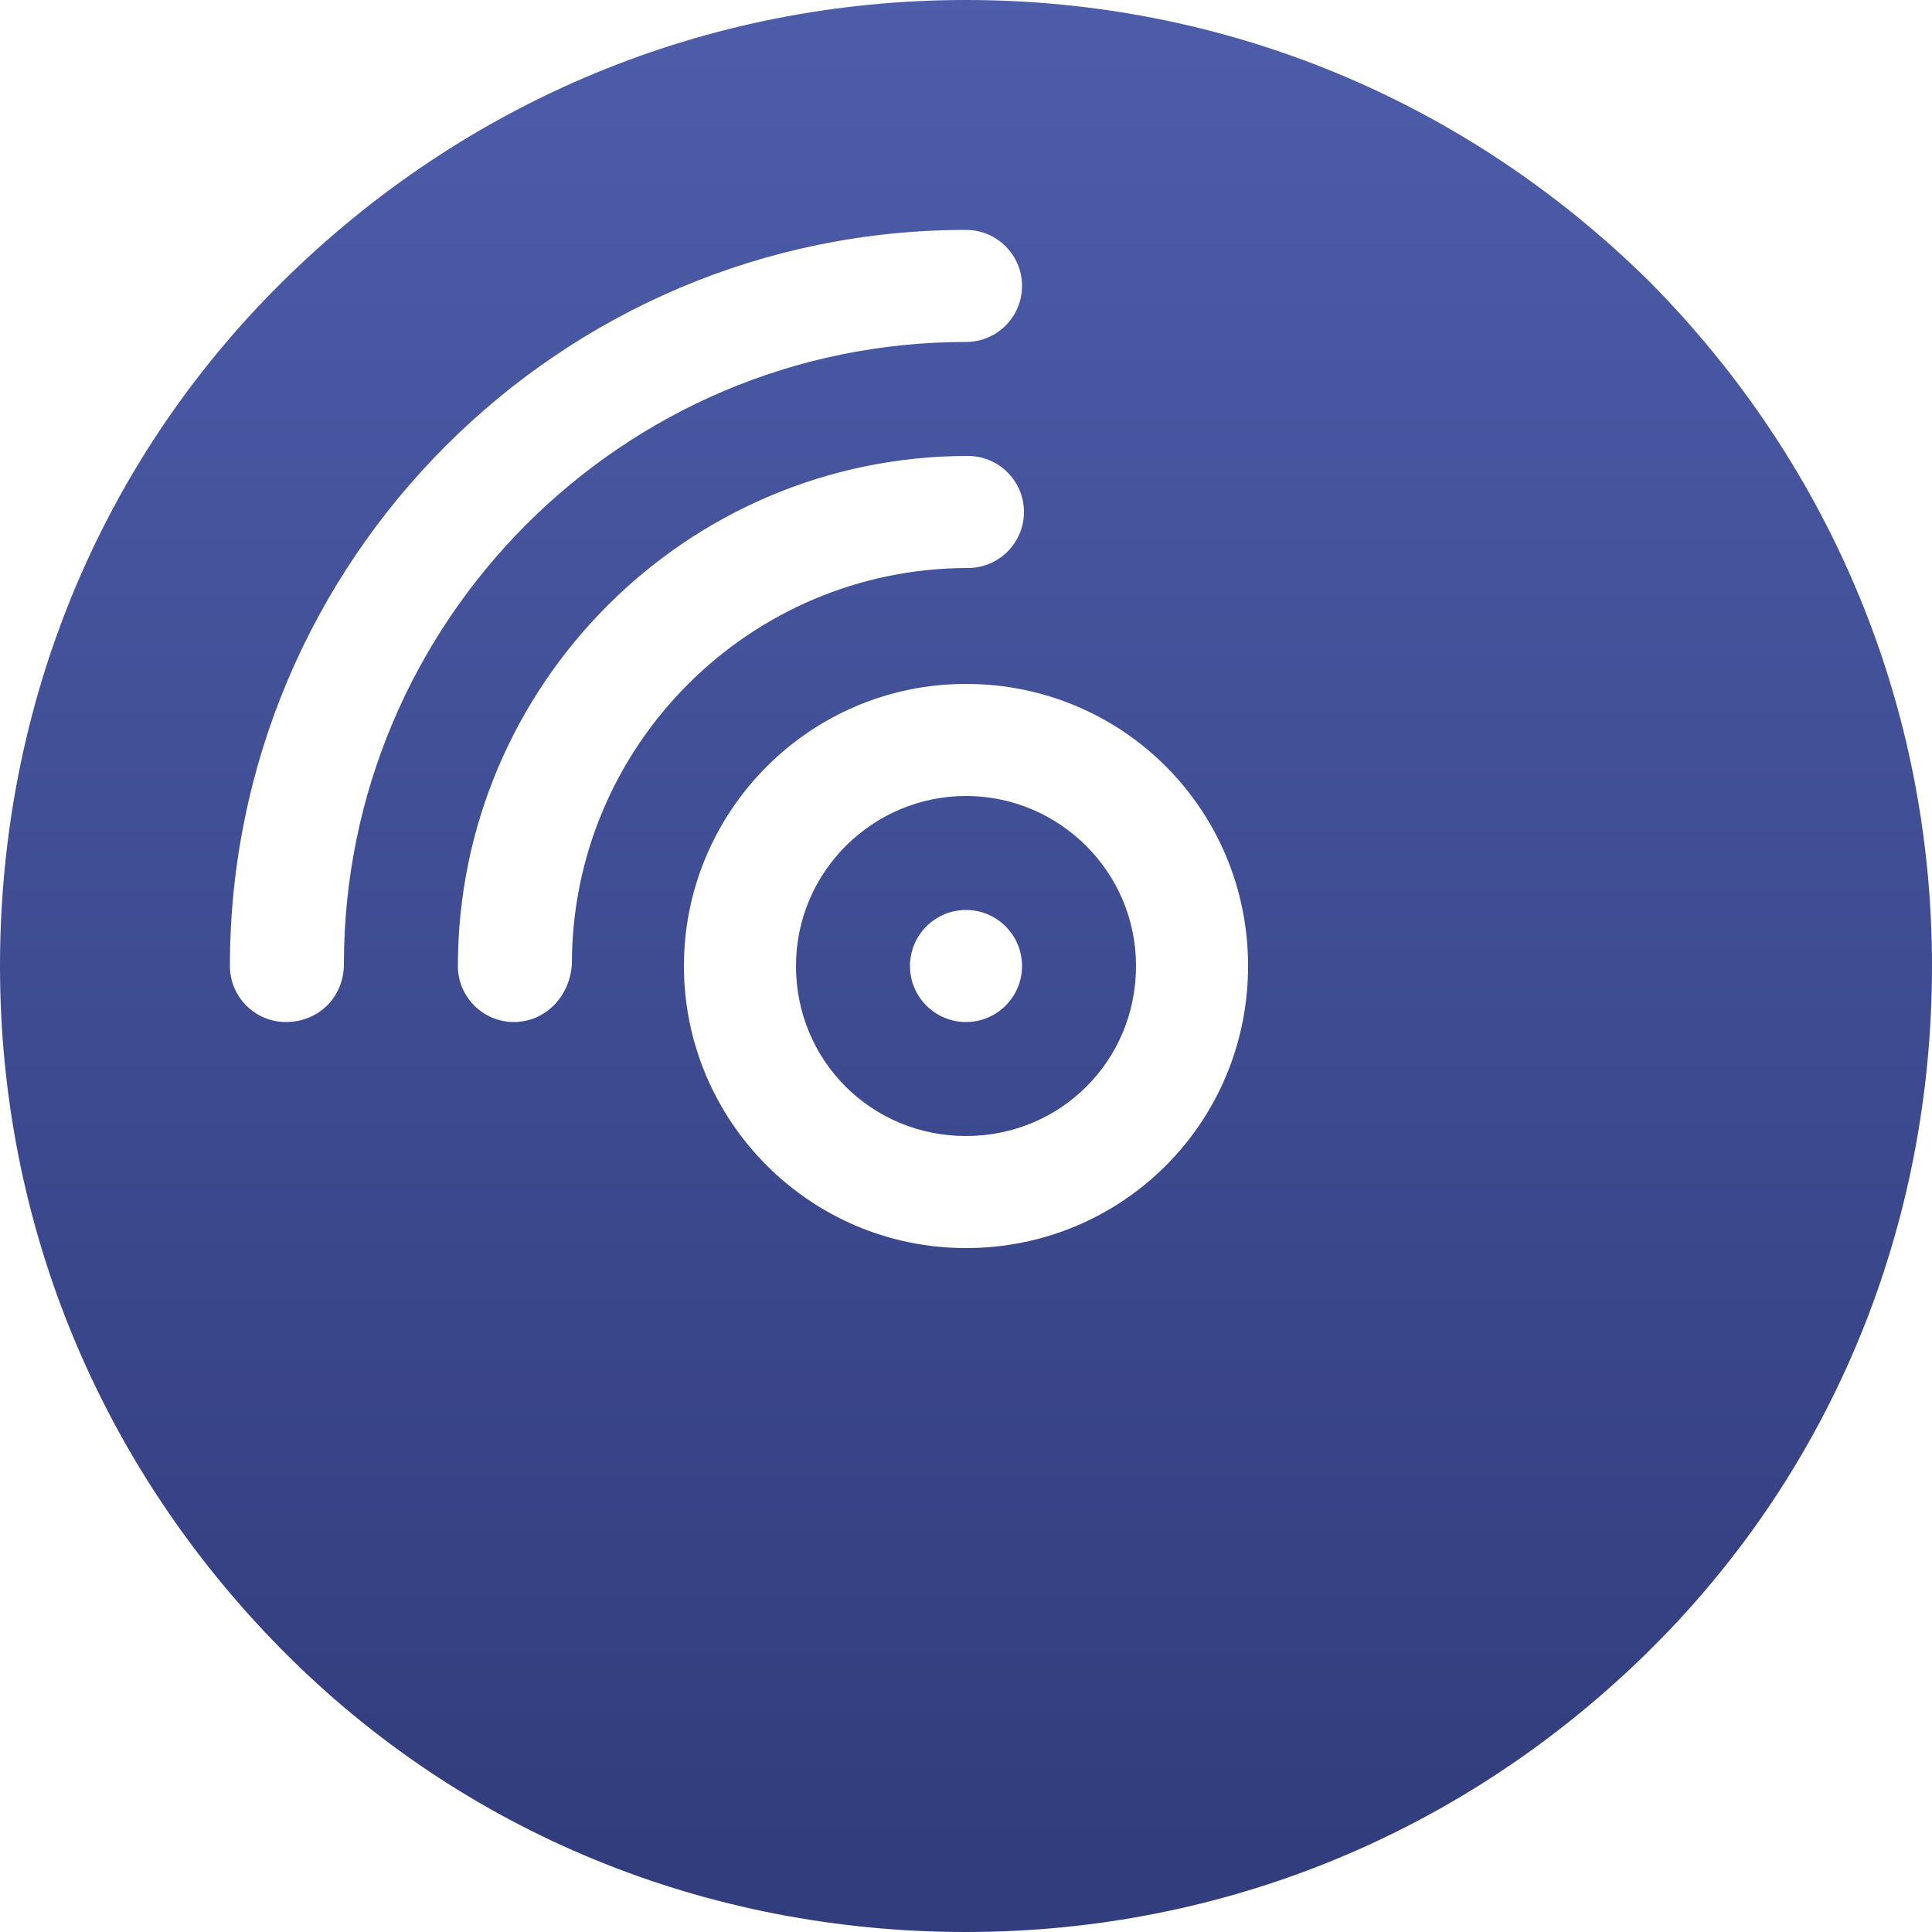 <?xml version="1.0" encoding="utf-8"?>
<!-- Generator: Adobe Illustrator 27.5.0, SVG Export Plug-In . SVG Version: 6.00 Build 0)  -->
<svg version="1.1" id="Слой_1" xmlns="http://www.w3.org/2000/svg" xmlns:xlink="http://www.w3.org/1999/xlink" x="0px" y="0px"
	 viewBox="0 0 100 100" style="enable-background:new 0 0 100 100;" xml:space="preserve">
<style type="text/css">
	.st0{fill:url(#SVGID_1_);}
	.st1{fill:url(#SVGID_00000003098982748687039480000009867756392279370383_);}
	.st2{fill:none;}
	.st3{fill:#323D7D;}
	.st4{fill-rule:evenodd;clip-rule:evenodd;fill:#4D5DAA;}
	.st5{fill:none;stroke:#4D5FB3;stroke-width:0.216;}
</style>
<g>
	<linearGradient id="SVGID_1_" gradientUnits="userSpaceOnUse" x1="50" y1="-1" x2="50" y2="96.129">
		<stop  offset="0" style="stop-color:#4D5DAA"/>
		<stop  offset="1" style="stop-color:#323D7D"/>
	</linearGradient>
	<path class="st0" d="M85.4,14.6C75.9,5.2,63.4,0,50,0S24.1,5.2,14.6,14.6S0,36.6,0,50s5.2,25.9,14.6,35.4S36.6,100,50,100
		s25.9-5.2,35.4-14.6S100,63.4,100,50S94.8,24.1,85.4,14.6z M14.8,52.9c-1.6,0-2.9-1.3-2.9-2.9C11.9,29,29,11.9,50,11.9
		c1.6,0,2.9,1.3,2.9,2.9s-1.3,2.9-2.9,2.9c-17.8,0-32.2,14.5-32.2,32.2C17.8,51.6,16.5,52.9,14.8,52.9z M26.6,52.9
		c-1.6,0-2.9-1.3-2.9-2.9c0-14.5,11.8-26.4,26.4-26.4c1.6,0,2.9,1.3,2.9,2.9s-1.3,2.9-2.9,2.9c-11.3,0-20.5,9.2-20.5,20.5
		C29.5,51.6,28.2,52.9,26.6,52.9z M50,64.6c-8.1,0-14.6-6.6-14.6-14.6S41.9,35.4,50,35.4S64.6,41.9,64.6,50S58.1,64.6,50,64.6z"/>
	
		<linearGradient id="SVGID_00000095317305600571809040000009907134848469514140_" gradientUnits="userSpaceOnUse" x1="50" y1="-1" x2="50" y2="96.129">
		<stop  offset="0" style="stop-color:#4D5DAA"/>
		<stop  offset="1" style="stop-color:#323D7D"/>
	</linearGradient>
	<path style="fill:url(#SVGID_00000095317305600571809040000009907134848469514140_);" d="M50,41.2c-4.8,0-8.8,3.9-8.8,8.8
		s3.9,8.8,8.8,8.8s8.8-3.9,8.8-8.8S54.8,41.2,50,41.2z M50,52.9c-1.6,0-2.9-1.3-2.9-2.9s1.3-2.9,2.9-2.9s2.9,1.3,2.9,2.9
		S51.6,52.9,50,52.9z"/>
</g>
<path class="st2" d="M1547.6-16.6c-4.4-2-9.8-2.5-14.5-2.5c-2.8,0-5.7,0.2-8.5,0.4l-0.2,0l-9.2,0.3c-5.9,0-13.4-1.1-16.9-5.9
	c-10.5,11.4-19.4,24.1-25.9,38.1c-6.1,13.2-10,27.2-10,41.8c0,8.3,1.3,18.4,7.8,24.3c6.3,5.7,14.8,7.4,23.1,7.4
	c12.9,0,24.8-3.9,35.7-10.5c11.9-7.1,21.5-16.3,29-27.9c6.9-10.6,11-22.2,11-34.9c0-6.4-1.2-13.1-5.1-18.4
	C1559.9-9.9,1553.8-13.8,1547.6-16.6z"/>
<path class="st3" d="M1584.1-18.7c-6.8-9.1-16.2-15.5-26.5-20.1c-5.7-2.5-12.9-4-18.9-5.1c-6.5-1.3-13.6-2.4-20.2-2.4
	c-0.9,0-1.9,0-2.9,0c-0.9-2.8-3-4.9-5.7-6.4c-2.5-1.3-5.2-2-8-2c-2.5,0-4.9,0.3-7.3,1.1c-2.7,0.9-5,2.5-7.1,4.3l-0.2,0.1l-0.1,0.2
	c-15.3,15.6-28.4,33.3-38,53c-8.5,17.4-13.9,36.2-13.9,55.7c0,10.5,2.4,20.6,8.4,29.4c5.5,8,12.7,14.2,21.5,18.4
	c8.7,4.1,17.9,6.1,27.5,6.1c17.4,0,33.4-5.8,47.9-15c15.6-9.9,28.2-22.9,37.9-38.7c9.6-15.6,15-32.6,15-50.9
	C1593.6-1.3,1590.2-10.5,1584.1-18.7z M1558.1,48.9c-7.5,11.6-17.2,20.9-29,27.9c-11,6.5-22.9,10.5-35.7,10.5
	c-8.3,0-16.8-1.7-23.1-7.4c-6.5-5.9-7.8-16-7.8-24.3c0-14.6,3.9-28.6,10-41.8c6.5-14.1,15.4-26.7,25.9-38.1c3.4,4.8,11,5.9,16.9,5.9
	l9.2-0.3l0.2,0c2.8-0.2,5.7-0.4,8.5-0.4c4.7,0,10.1,0.5,14.5,2.5c6.2,2.8,12.2,6.7,16.3,12.2c3.9,5.3,5.1,12,5.1,18.4
	C1569,26.7,1564.9,38.2,1558.1,48.9z"/>
<path class="st4" d="M1515.6-46.3c1,0,1.9,0,2.9,0c6.6,0,13.7,1.1,20.2,2.4c6.1,1.2,13.3,2.6,18.9,5.1c10.3,4.6,19.7,11,26.5,20.1
	c6.1,8.2,9.6,17.4,9.6,27.6c0,18.3-5.3,35.3-15,50.9c-3.4,5.5-7.1,10.6-11.1,15.3L1549,60.6c3.3-3.6,6.3-7.5,9.1-11.7
	c6.9-10.6,11-22.2,11-34.9c0-6.4-1.2-13.1-5.1-18.4c-4.1-5.5-10.2-9.4-16.3-12.2c-4.4-2-9.8-2.5-14.5-2.5c-2.8,0-5.7,0.2-8.5,0.5
	l-0.2,0l-9.2,0.2c-5.9,0-13.4-1.1-16.9-5.9c-8,8.7-15.1,18.2-20.9,28.4l-19.7-15.5C1466-25,1476-37.5,1487.2-49l0.1-0.2l0.2-0.1
	c2.1-1.9,4.4-3.5,7.1-4.3c2.3-0.8,4.8-1.1,7.3-1.1c2.8,0,5.5,0.7,8,2C1512.6-51.3,1514.7-49.1,1515.6-46.3z"/>
<path class="st5" d="M1515.6-46.3c1,0,1.9,0,2.9,0c6.6,0,13.7,1.1,20.2,2.4c6.1,1.2,13.3,2.6,18.9,5.1c10.3,4.6,19.7,11,26.5,20.1
	c6.1,8.2,9.6,17.4,9.6,27.6c0,18.3-5.3,35.3-15,50.9c-3.4,5.5-7.1,10.6-11.1,15.3L1549,60.6c3.3-3.6,6.3-7.5,9.1-11.7
	c6.9-10.6,11-22.2,11-34.9c0-6.4-1.2-13.1-5.1-18.4c-4.1-5.5-10.2-9.4-16.3-12.2c-4.4-2-9.8-2.5-14.5-2.5c-2.8,0-5.7,0.2-8.5,0.5
	l-0.2,0l-9.2,0.2c-5.9,0-13.4-1.1-16.9-5.9c-8,8.7-15.1,18.2-20.9,28.4l-19.7-15.5C1466-25,1476-37.5,1487.2-49l0.1-0.2l0.2-0.1
	c2.1-1.9,4.4-3.5,7.1-4.3c2.3-0.8,4.8-1.1,7.3-1.1c2.8,0,5.5,0.7,8,2C1512.6-51.3,1514.7-49.1,1515.6-46.3z"/>
</svg>
